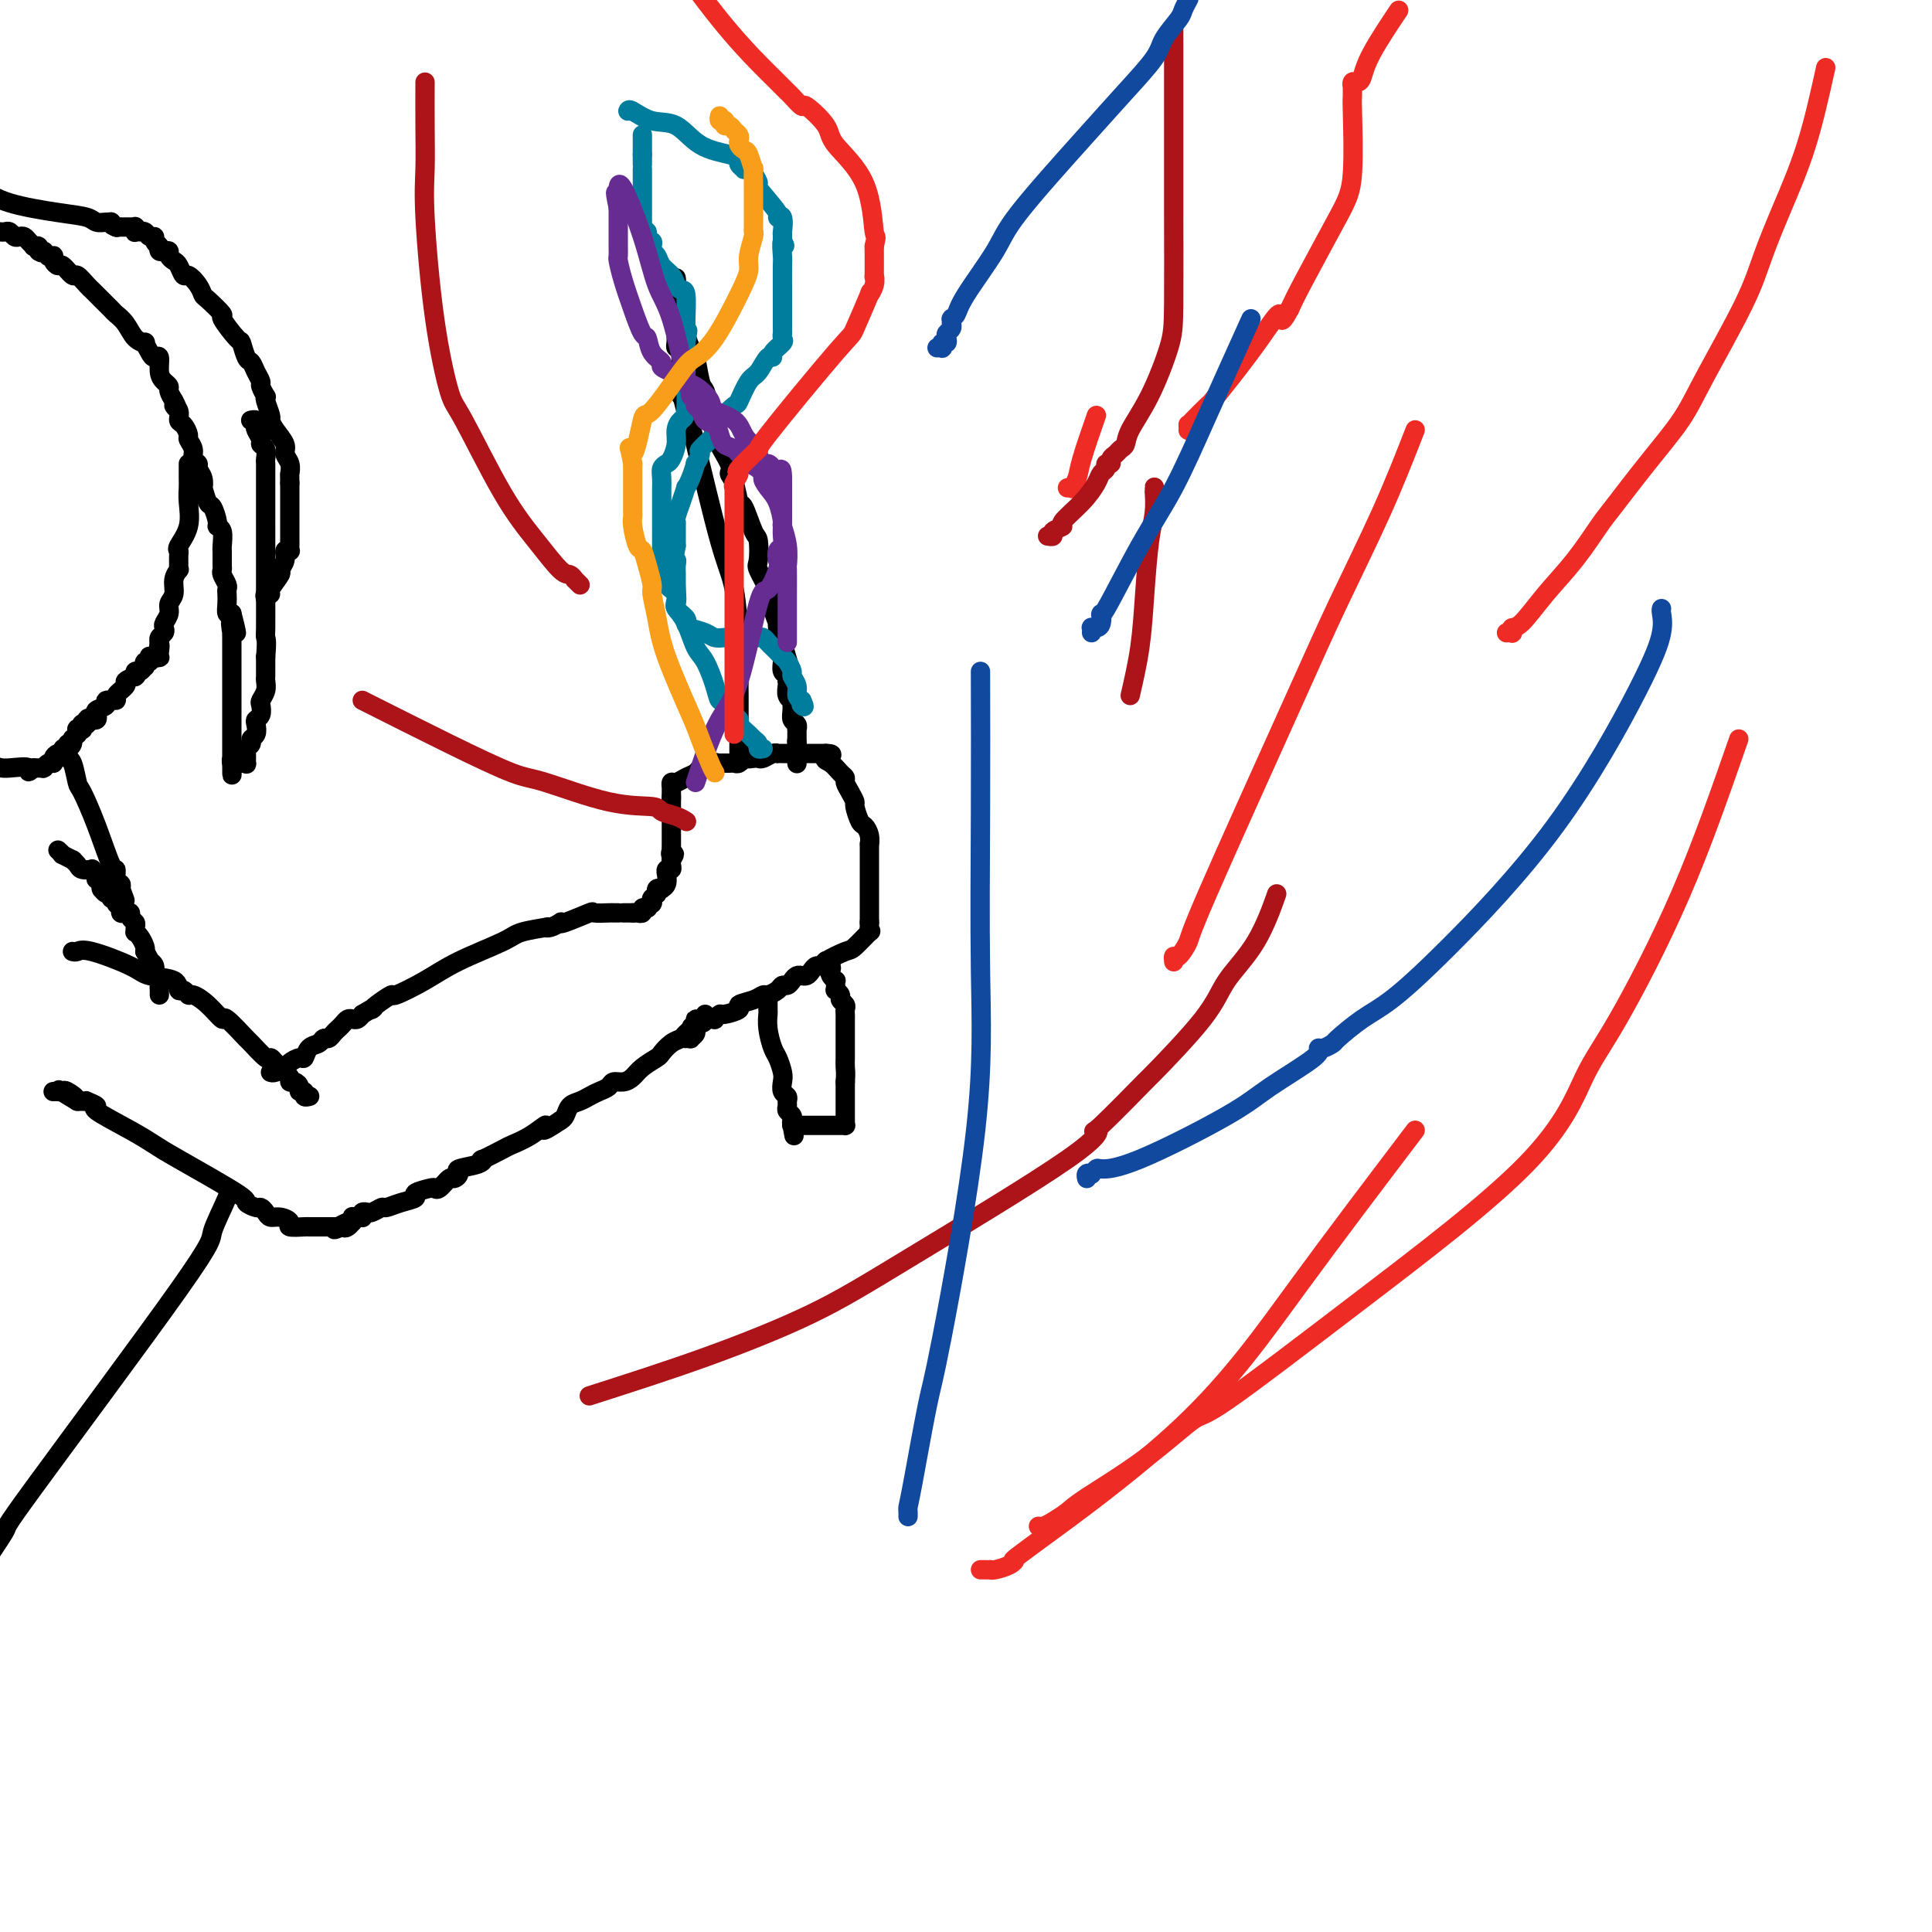 <svg viewBox='0 0 400 400' version='1.1' xmlns='http://www.w3.org/2000/svg' xmlns:xlink='http://www.w3.org/1999/xlink'><g fill='none' stroke='#000000' stroke-width='4' stroke-linecap='round' stroke-linejoin='round'><path d='M0,48c0.333,0.030 0.667,0.060 1,0c0.333,-0.060 0.666,-0.209 1,0c0.334,0.209 0.668,0.778 1,1c0.332,0.222 0.663,0.098 1,0c0.337,-0.098 0.679,-0.170 1,0c0.321,0.170 0.621,0.582 1,1c0.379,0.418 0.837,0.843 1,1c0.163,0.157 0.030,0.046 0,0c-0.030,-0.046 0.045,-0.026 0,0c-0.045,0.026 -0.208,0.059 0,0c0.208,-0.059 0.787,-0.208 1,0c0.213,0.208 0.061,0.774 0,1c-0.061,0.226 -0.030,0.113 0,0'/><path d='M8,52c1.177,0.618 0.118,0.165 0,0c-0.118,-0.165 0.704,-0.040 1,0c0.296,0.040 0.064,-0.003 0,0c-0.064,0.003 0.039,0.054 0,0c-0.039,-0.054 -0.220,-0.211 0,0c0.220,0.211 0.843,0.791 1,1c0.157,0.209 -0.151,0.046 0,0c0.151,-0.046 0.760,0.024 1,0c0.240,-0.024 0.110,-0.142 0,0c-0.110,0.142 -0.199,0.544 0,1c0.199,0.456 0.687,0.966 1,1c0.313,0.034 0.452,-0.408 1,0c0.548,0.408 1.507,1.665 2,2c0.493,0.335 0.521,-0.253 1,0c0.479,0.253 1.409,1.349 2,2c0.591,0.651 0.844,0.859 1,1c0.156,0.141 0.215,0.216 1,1c0.785,0.784 2.295,2.277 3,3c0.705,0.723 0.605,0.675 1,1c0.395,0.325 1.286,1.022 2,2c0.714,0.978 1.252,2.238 2,3c0.748,0.762 1.707,1.025 2,1c0.293,-0.025 -0.080,-0.337 0,0c0.080,0.337 0.613,1.323 1,2c0.387,0.677 0.630,1.046 1,1c0.370,-0.046 0.869,-0.508 1,0c0.131,0.508 -0.106,1.984 0,3c0.106,1.016 0.554,1.571 1,2c0.446,0.429 0.889,0.731 1,1c0.111,0.269 -0.111,0.505 0,1c0.111,0.495 0.556,1.247 1,2'/><path d='M36,83c1.483,2.671 0.191,1.350 0,1c-0.191,-0.350 0.718,0.273 1,1c0.282,0.727 -0.064,1.560 0,2c0.064,0.440 0.538,0.489 1,1c0.462,0.511 0.912,1.485 1,2c0.088,0.515 -0.188,0.571 0,1c0.188,0.429 0.839,1.231 1,2c0.161,0.769 -0.167,1.507 0,2c0.167,0.493 0.828,0.742 1,1c0.172,0.258 -0.147,0.525 0,1c0.147,0.475 0.760,1.158 1,2c0.240,0.842 0.107,1.844 0,2c-0.107,0.156 -0.187,-0.533 0,0c0.187,0.533 0.642,2.287 1,3c0.358,0.713 0.618,0.383 1,1c0.382,0.617 0.887,2.179 1,3c0.113,0.821 -0.166,0.899 0,1c0.166,0.101 0.777,0.225 1,1c0.223,0.775 0.060,2.200 0,3c-0.060,0.800 -0.016,0.974 0,1c0.016,0.026 0.003,-0.096 0,0c-0.003,0.096 0.003,0.411 0,1c-0.003,0.589 -0.015,1.453 0,2c0.015,0.547 0.056,0.776 0,1c-0.056,0.224 -0.211,0.444 0,1c0.211,0.556 0.788,1.449 1,2c0.212,0.551 0.060,0.761 0,1c-0.060,0.239 -0.026,0.507 0,1c0.026,0.493 0.046,1.210 0,2c-0.046,0.790 -0.156,1.654 0,2c0.156,0.346 0.578,0.173 1,0'/><path d='M48,127c1.856,7.136 0.497,2.975 0,2c-0.497,-0.975 -0.133,1.235 0,2c0.133,0.765 0.036,0.084 0,0c-0.036,-0.084 -0.010,0.429 0,1c0.010,0.571 0.003,1.201 0,2c-0.003,0.799 -0.001,1.768 0,2c0.001,0.232 0.000,-0.274 0,0c-0.000,0.274 -0.000,1.326 0,2c0.000,0.674 0.000,0.968 0,1c-0.000,0.032 -0.000,-0.199 0,0c0.000,0.199 0.000,0.827 0,1c-0.000,0.173 -0.000,-0.108 0,0c0.000,0.108 0.000,0.607 0,1c-0.000,0.393 -0.000,0.682 0,1c0.000,0.318 0.000,0.667 0,1c-0.000,0.333 -0.000,0.652 0,1c0.000,0.348 0.000,0.726 0,1c-0.000,0.274 -0.000,0.445 0,1c0.000,0.555 0.000,1.495 0,2c-0.000,0.505 -0.000,0.574 0,1c0.000,0.426 0.000,1.209 0,2c-0.000,0.791 -0.000,1.589 0,2c0.000,0.411 0.000,0.435 0,1c-0.000,0.565 -0.000,1.672 0,2c0.000,0.328 0.000,-0.122 0,0c-0.000,0.122 0.000,0.817 0,1c0.000,0.183 0.000,-0.147 0,0c0.000,0.147 0.000,0.771 0,1c0.000,0.229 0.000,0.062 0,0c0.000,-0.062 0.000,-0.018 0,0c0.000,0.018 0.000,0.009 0,0'/><path d='M48,158c0.016,4.796 0.056,1.285 0,0c-0.056,-1.285 -0.208,-0.344 0,0c0.208,0.344 0.778,0.092 1,0c0.222,-0.092 0.098,-0.023 0,0c-0.098,0.023 -0.170,-0.001 0,0c0.170,0.001 0.580,0.025 1,0c0.420,-0.025 0.849,-0.101 1,0c0.151,0.101 0.026,0.378 0,0c-0.026,-0.378 0.049,-1.410 0,-2c-0.049,-0.590 -0.223,-0.739 0,-1c0.223,-0.261 0.843,-0.633 1,-1c0.157,-0.367 -0.150,-0.727 0,-1c0.150,-0.273 0.759,-0.458 1,-1c0.241,-0.542 0.116,-1.440 0,-2c-0.116,-0.560 -0.224,-0.783 0,-1c0.224,-0.217 0.778,-0.429 1,-1c0.222,-0.571 0.112,-1.501 0,-2c-0.112,-0.499 -0.226,-0.566 0,-1c0.226,-0.434 0.793,-1.233 1,-2c0.207,-0.767 0.056,-1.501 0,-2c-0.056,-0.499 -0.015,-0.763 0,-1c0.015,-0.237 0.004,-0.449 0,-1c-0.004,-0.551 -0.001,-1.443 0,-2c0.001,-0.557 0.001,-0.778 0,-1'/><path d='M55,136c0.309,-3.355 0.083,-3.741 0,-4c-0.083,-0.259 -0.022,-0.389 0,-2c0.022,-1.611 0.006,-4.702 0,-7c-0.006,-2.298 -0.002,-3.802 0,-5c0.002,-1.198 0.000,-2.088 0,-3c-0.000,-0.912 -0.000,-1.845 0,-3c0.000,-1.155 0.000,-2.533 0,-3c-0.000,-0.467 -0.000,-0.022 0,0c0.000,0.022 0.000,-0.379 0,-1c-0.000,-0.621 -0.000,-1.461 0,-2c0.000,-0.539 -0.000,-0.778 0,-1c0.000,-0.222 0.000,-0.427 0,-1c-0.000,-0.573 -0.000,-1.516 0,-2c0.000,-0.484 0.000,-0.511 0,-1c-0.000,-0.489 -0.000,-1.439 0,-2c0.000,-0.561 0.001,-0.731 0,-1c-0.001,-0.269 -0.004,-0.636 0,-1c0.004,-0.364 0.016,-0.727 0,-1c-0.016,-0.273 -0.061,-0.458 0,-1c0.061,-0.542 0.226,-1.440 0,-2c-0.226,-0.560 -0.844,-0.781 -1,-1c-0.156,-0.219 0.151,-0.437 0,-1c-0.151,-0.563 -0.758,-1.471 -1,-2c-0.242,-0.529 -0.117,-0.678 0,-1c0.117,-0.322 0.228,-0.818 0,-1c-0.228,-0.182 -0.793,-0.049 -1,0c-0.207,0.049 -0.055,0.013 0,0c0.055,-0.013 0.015,-0.004 0,0c-0.015,0.004 -0.004,0.001 0,0c0.004,-0.001 0.002,-0.001 0,0'/><path d='M55,124c-0.130,-0.430 -0.260,-0.860 0,-1c0.260,-0.140 0.911,0.009 1,0c0.089,-0.009 -0.384,-0.178 0,-1c0.384,-0.822 1.623,-2.297 2,-3c0.377,-0.703 -0.109,-0.632 0,-1c0.109,-0.368 0.814,-1.173 1,-2c0.186,-0.827 -0.146,-1.676 0,-2c0.146,-0.324 0.771,-0.125 1,0c0.229,0.125 0.061,0.175 0,0c-0.061,-0.175 -0.016,-0.575 0,-1c0.016,-0.425 0.004,-0.873 0,-1c-0.004,-0.127 -0.001,0.069 0,0c0.001,-0.069 0.000,-0.401 0,-1c-0.000,-0.599 -0.000,-1.463 0,-2c0.000,-0.537 0.000,-0.746 0,-1c-0.000,-0.254 -0.000,-0.554 0,-1c0.000,-0.446 0.000,-1.037 0,-2c-0.000,-0.963 -0.000,-2.298 0,-3c0.000,-0.702 0.000,-0.772 0,-1c-0.000,-0.228 -0.000,-0.614 0,-1'/><path d='M60,100c-0.018,-2.369 -0.064,-1.793 0,-2c0.064,-0.207 0.237,-1.197 0,-2c-0.237,-0.803 -0.886,-1.417 -1,-2c-0.114,-0.583 0.305,-1.133 0,-2c-0.305,-0.867 -1.336,-2.051 -2,-3c-0.664,-0.949 -0.961,-1.664 -1,-2c-0.039,-0.336 0.182,-0.293 0,-1c-0.182,-0.707 -0.766,-2.164 -1,-3c-0.234,-0.836 -0.118,-1.053 0,-1c0.118,0.053 0.239,0.375 0,0c-0.239,-0.375 -0.837,-1.446 -1,-2c-0.163,-0.554 0.110,-0.591 0,-1c-0.110,-0.409 -0.605,-1.192 -1,-2c-0.395,-0.808 -0.692,-1.643 -1,-2c-0.308,-0.357 -0.626,-0.236 -1,-1c-0.374,-0.764 -0.804,-2.411 -1,-3c-0.196,-0.589 -0.157,-0.118 -1,-1c-0.843,-0.882 -2.568,-3.117 -3,-4c-0.432,-0.883 0.427,-0.413 0,-1c-0.427,-0.587 -2.142,-2.233 -3,-3c-0.858,-0.767 -0.860,-0.657 -1,-1c-0.140,-0.343 -0.418,-1.139 -1,-2c-0.582,-0.861 -1.466,-1.789 -2,-2c-0.534,-0.211 -0.717,0.294 -1,0c-0.283,-0.294 -0.667,-1.385 -1,-2c-0.333,-0.615 -0.615,-0.752 -1,-1c-0.385,-0.248 -0.874,-0.605 -1,-1c-0.126,-0.395 0.111,-0.828 0,-1c-0.111,-0.172 -0.568,-0.085 -1,0c-0.432,0.085 -0.838,0.167 -1,0c-0.162,-0.167 -0.081,-0.584 0,-1'/><path d='M33,51c-2.566,-3.051 -0.480,-0.678 0,0c0.480,0.678 -0.646,-0.340 -1,-1c-0.354,-0.660 0.062,-0.961 0,-1c-0.062,-0.039 -0.604,0.186 -1,0c-0.396,-0.186 -0.646,-0.782 -1,-1c-0.354,-0.218 -0.813,-0.057 -1,0c-0.187,0.057 -0.103,0.012 0,0c0.103,-0.012 0.224,0.011 0,0c-0.224,-0.011 -0.792,-0.055 -1,0c-0.208,0.055 -0.056,0.211 0,0c0.056,-0.211 0.015,-0.789 0,-1c-0.015,-0.211 -0.003,-0.057 0,0c0.003,0.057 -0.003,0.015 0,0c0.003,-0.015 0.015,-0.004 0,0c-0.015,0.004 -0.057,0.001 0,0c0.057,-0.001 0.212,-0.000 0,0c-0.212,0.000 -0.793,0.000 -1,0c-0.207,-0.000 -0.041,-0.000 0,0c0.041,0.000 -0.042,0.000 0,0c0.042,-0.000 0.208,-0.000 0,0c-0.208,0.000 -0.792,0.000 -1,0c-0.208,-0.000 -0.042,-0.000 0,0c0.042,0.000 -0.041,0.000 0,0c0.041,-0.000 0.207,-0.000 0,0c-0.207,0.000 -0.788,0.000 -1,0c-0.212,-0.000 -0.056,-0.000 0,0c0.056,0.000 0.012,0.000 0,0c-0.012,-0.000 0.007,-0.000 0,0c-0.007,0.000 -0.040,0.000 0,0c0.040,-0.000 0.154,-0.000 0,0c-0.154,0.000 -0.577,0.000 -1,0'/><path d='M24,47c-1.392,-0.619 -0.373,-0.166 0,0c0.373,0.166 0.100,0.044 0,0c-0.100,-0.044 -0.027,-0.012 0,0c0.027,0.012 0.007,0.003 0,0c-0.007,-0.003 -0.002,-0.001 0,0c0.002,0.001 0.001,0.000 0,0'/><path d='M24,47c0.000,0.000 -1.000,-1.000 -1,-1'/><path d='M23,46c-0.122,-0.151 0.073,-0.029 0,0c-0.073,0.029 -0.412,-0.036 -1,0c-0.588,0.036 -1.423,0.173 -2,0c-0.577,-0.173 -0.897,-0.655 -2,-1c-1.103,-0.345 -2.989,-0.555 -6,-1c-3.011,-0.445 -7.146,-1.127 -10,-2c-2.854,-0.873 -4.427,-1.936 -6,-3'/><path d='M39,96c-0.004,1.100 -0.009,2.200 0,3c0.009,0.800 0.031,1.300 0,2c-0.031,0.700 -0.113,1.601 0,3c0.113,1.399 0.423,3.295 0,5c-0.423,1.705 -1.578,3.217 -2,4c-0.422,0.783 -0.112,0.835 0,1c0.112,0.165 0.026,0.441 0,1c-0.026,0.559 0.008,1.399 0,2c-0.008,0.601 -0.059,0.962 0,1c0.059,0.038 0.227,-0.247 0,0c-0.227,0.247 -0.849,1.025 -1,2c-0.151,0.975 0.170,2.145 0,3c-0.170,0.855 -0.829,1.395 -1,2c-0.171,0.605 0.147,1.275 0,2c-0.147,0.725 -0.757,1.504 -1,2c-0.243,0.496 -0.118,0.707 0,1c0.118,0.293 0.227,0.666 0,1c-0.227,0.334 -0.792,0.628 -1,1c-0.208,0.372 -0.059,0.820 0,1c0.059,0.180 0.030,0.090 0,0'/><path d='M33,133c-0.928,5.885 -0.248,2.099 0,1c0.248,-1.099 0.063,0.490 0,1c-0.063,0.510 -0.003,-0.060 0,0c0.003,0.060 -0.052,0.748 0,1c0.052,0.252 0.211,0.067 0,0c-0.211,-0.067 -0.792,-0.018 -1,0c-0.208,0.018 -0.042,0.004 0,0c0.042,-0.004 -0.040,0.003 0,0c0.040,-0.003 0.203,-0.016 0,0c-0.203,0.016 -0.773,0.061 -1,0c-0.227,-0.061 -0.113,-0.228 0,0c0.113,0.228 0.224,0.850 0,1c-0.224,0.150 -0.782,-0.171 -1,0c-0.218,0.171 -0.097,0.834 0,1c0.097,0.166 0.169,-0.166 0,0c-0.169,0.166 -0.579,0.828 -1,1c-0.421,0.172 -0.853,-0.147 -1,0c-0.147,0.147 -0.009,0.759 0,1c0.009,0.241 -0.111,0.109 0,0c0.111,-0.109 0.452,-0.197 0,0c-0.452,0.197 -1.699,0.679 -2,1c-0.301,0.321 0.342,0.481 0,1c-0.342,0.519 -1.668,1.396 -2,2c-0.332,0.604 0.331,0.935 0,1c-0.331,0.065 -1.657,-0.137 -2,0c-0.343,0.137 0.297,0.611 0,1c-0.297,0.389 -1.530,0.693 -2,1c-0.470,0.307 -0.178,0.618 0,1c0.178,0.382 0.240,0.833 0,1c-0.240,0.167 -0.783,0.048 -1,0c-0.217,-0.048 -0.109,-0.024 0,0'/><path d='M19,149c-2.393,2.471 -1.377,0.648 -1,0c0.377,-0.648 0.115,-0.122 0,0c-0.115,0.122 -0.084,-0.160 0,0c0.084,0.160 0.220,0.761 0,1c-0.220,0.239 -0.795,0.117 -1,0c-0.205,-0.117 -0.041,-0.229 0,0c0.041,0.229 -0.042,0.797 0,1c0.042,0.203 0.208,0.039 0,0c-0.208,-0.039 -0.792,0.046 -1,0c-0.208,-0.046 -0.042,-0.222 0,0c0.042,0.222 -0.042,0.843 0,1c0.042,0.157 0.208,-0.152 0,0c-0.208,0.152 -0.790,0.763 -1,1c-0.210,0.237 -0.046,0.101 0,0c0.046,-0.101 -0.025,-0.167 0,0c0.025,0.167 0.148,0.566 0,1c-0.148,0.434 -0.565,0.904 -1,1c-0.435,0.096 -0.887,-0.181 -1,0c-0.113,0.181 0.113,0.819 0,1c-0.113,0.181 -0.566,-0.095 -1,0c-0.434,0.095 -0.848,0.561 -1,1c-0.152,0.439 -0.040,0.850 0,1c0.040,0.150 0.008,0.039 0,0c-0.008,-0.039 0.008,-0.007 0,0c-0.008,0.007 -0.041,-0.012 0,0c0.041,0.012 0.156,0.056 0,0c-0.156,-0.056 -0.583,-0.211 -1,0c-0.417,0.211 -0.823,0.789 -1,1c-0.177,0.211 -0.125,0.057 0,0c0.125,-0.057 0.321,-0.016 0,0c-0.321,0.016 -1.161,0.008 -2,0'/><path d='M7,159c-1.888,1.547 -0.609,0.415 -1,0c-0.391,-0.415 -2.451,-0.112 -4,0c-1.549,0.112 -2.585,0.032 -4,-1c-1.415,-1.032 -3.207,-3.016 -5,-5'/><path d='M14,154c-0.006,0.340 -0.012,0.680 0,1c0.012,0.320 0.043,0.620 0,1c-0.043,0.380 -0.161,0.838 0,1c0.161,0.162 0.600,0.027 1,1c0.400,0.973 0.762,3.055 1,4c0.238,0.945 0.351,0.755 1,2c0.649,1.245 1.834,3.925 3,7c1.166,3.075 2.311,6.545 3,8c0.689,1.455 0.920,0.897 1,1c0.080,0.103 0.007,0.869 0,1c-0.007,0.131 0.051,-0.371 0,0c-0.051,0.371 -0.210,1.616 0,2c0.210,0.384 0.788,-0.093 1,0c0.212,0.093 0.057,0.757 0,1c-0.057,0.243 -0.015,0.065 0,0c0.015,-0.065 0.004,-0.019 0,0c-0.004,0.019 -0.002,0.009 0,0'/><path d='M25,184c1.711,4.667 0.489,1.333 0,0c-0.489,-1.333 -0.244,-0.667 0,0'/><path d='M12,176c0.485,0.455 0.971,0.909 1,1c0.029,0.091 -0.397,-0.182 0,0c0.397,0.182 1.617,0.820 2,1c0.383,0.180 -0.070,-0.096 0,0c0.070,0.096 0.664,0.564 1,1c0.336,0.436 0.416,0.838 1,1c0.584,0.162 1.673,0.082 2,0c0.327,-0.082 -0.108,-0.166 0,0c0.108,0.166 0.760,0.580 1,1c0.240,0.420 0.068,0.844 0,1c-0.068,0.156 -0.032,0.045 0,0c0.032,-0.045 0.060,-0.022 0,0c-0.060,0.022 -0.208,0.044 0,0c0.208,-0.044 0.774,-0.156 1,0c0.226,0.156 0.113,0.578 0,1'/><path d='M21,183c1.392,1.079 0.373,0.275 0,0c-0.373,-0.275 -0.100,-0.021 0,0c0.100,0.021 0.027,-0.191 0,0c-0.027,0.191 -0.007,0.783 0,1c0.007,0.217 0.002,0.058 0,0c-0.002,-0.058 -0.000,-0.015 0,0c0.000,0.015 -0.001,0.003 0,0c0.001,-0.003 0.003,0.003 0,0c-0.003,-0.003 -0.011,-0.016 0,0c0.011,0.016 0.040,0.061 0,0c-0.040,-0.061 -0.150,-0.227 0,0c0.150,0.227 0.561,0.849 1,1c0.439,0.151 0.906,-0.167 1,0c0.094,0.167 -0.186,0.819 0,1c0.186,0.181 0.837,-0.109 1,0c0.163,0.109 -0.163,0.617 0,1c0.163,0.383 0.813,0.642 1,1c0.187,0.358 -0.090,0.817 0,1c0.090,0.183 0.546,0.090 1,0c0.454,-0.090 0.907,-0.178 1,0c0.093,0.178 -0.172,0.622 0,1c0.172,0.378 0.781,0.692 1,1c0.219,0.308 0.048,0.611 0,1c-0.048,0.389 0.026,0.864 0,1c-0.026,0.136 -0.151,-0.067 0,0c0.151,0.067 0.579,0.403 1,1c0.421,0.597 0.835,1.456 1,2c0.165,0.544 0.083,0.772 0,1'/><path d='M30,197c1.554,2.587 0.938,2.055 1,2c0.062,-0.055 0.801,0.368 1,1c0.199,0.632 -0.143,1.475 0,2c0.143,0.525 0.770,0.733 1,1c0.230,0.267 0.062,0.594 0,1c-0.062,0.406 -0.016,0.892 0,1c0.016,0.108 0.004,-0.163 0,0c-0.004,0.163 -0.001,0.761 0,1c0.001,0.239 0.001,0.120 0,0'/><path d='M15,197c0.304,0.076 0.607,0.151 1,0c0.393,-0.151 0.875,-0.530 3,0c2.125,0.530 5.893,1.969 8,3c2.107,1.031 2.554,1.653 4,2c1.446,0.347 3.892,0.417 5,1c1.108,0.583 0.880,1.677 1,2c0.120,0.323 0.590,-0.125 1,0c0.410,0.125 0.761,0.825 1,1c0.239,0.175 0.366,-0.173 1,0c0.634,0.173 1.775,0.866 3,2c1.225,1.134 2.535,2.708 3,3c0.465,0.292 0.085,-0.697 1,0c0.915,0.697 3.124,3.079 4,4c0.876,0.921 0.420,0.381 1,1c0.580,0.619 2.194,2.397 3,3c0.806,0.603 0.802,0.029 1,0c0.198,-0.029 0.599,0.485 1,1'/><path d='M57,220c3.410,2.870 1.435,1.543 1,1c-0.435,-0.543 0.671,-0.304 1,0c0.329,0.304 -0.118,0.673 0,1c0.118,0.327 0.801,0.614 1,1c0.199,0.386 -0.086,0.873 0,1c0.086,0.127 0.544,-0.106 1,0c0.456,0.106 0.911,0.550 1,1c0.089,0.450 -0.186,0.905 0,1c0.186,0.095 0.833,-0.170 1,0c0.167,0.170 -0.147,0.777 0,1c0.147,0.223 0.756,0.064 1,0c0.244,-0.064 0.122,-0.032 0,0'/><path d='M56,222c0.212,0.092 0.424,0.184 1,0c0.576,-0.184 1.515,-0.645 2,-1c0.485,-0.355 0.515,-0.606 1,-1c0.485,-0.394 1.425,-0.933 2,-1c0.575,-0.067 0.784,0.337 1,0c0.216,-0.337 0.439,-1.414 1,-2c0.561,-0.586 1.460,-0.682 2,-1c0.540,-0.318 0.722,-0.859 1,-1c0.278,-0.141 0.652,0.116 1,0c0.348,-0.116 0.671,-0.606 1,-1c0.329,-0.394 0.666,-0.693 1,-1c0.334,-0.307 0.667,-0.621 1,-1c0.333,-0.379 0.667,-0.823 1,-1c0.333,-0.177 0.667,-0.086 1,0c0.333,0.086 0.667,0.167 1,0c0.333,-0.167 0.667,-0.584 1,-1'/><path d='M75,210c3.382,-2.057 2.335,-1.200 2,-1c-0.335,0.200 0.040,-0.255 1,-1c0.960,-0.745 2.505,-1.778 3,-2c0.495,-0.222 -0.061,0.369 1,0c1.061,-0.369 3.739,-1.696 6,-3c2.261,-1.304 4.104,-2.584 7,-4c2.896,-1.416 6.844,-2.967 9,-4c2.156,-1.033 2.518,-1.548 4,-2c1.482,-0.452 4.082,-0.840 5,-1c0.918,-0.160 0.154,-0.094 0,0c-0.154,0.094 0.303,0.214 1,0c0.697,-0.214 1.634,-0.761 2,-1c0.366,-0.239 0.161,-0.169 0,0c-0.161,0.169 -0.279,0.438 1,0c1.279,-0.438 3.954,-1.581 5,-2c1.046,-0.419 0.463,-0.112 1,0c0.537,0.112 2.196,0.030 3,0c0.804,-0.030 0.755,-0.008 1,0c0.245,0.008 0.784,0.002 1,0c0.216,-0.002 0.108,-0.001 0,0'/><path d='M146,210c-0.294,0.439 -0.589,0.877 -1,1c-0.411,0.123 -0.939,-0.070 -1,0c-0.061,0.070 0.344,0.404 0,1c-0.344,0.596 -1.438,1.454 -2,2c-0.562,0.546 -0.591,0.779 -1,1c-0.409,0.221 -1.198,0.430 -2,1c-0.802,0.570 -1.618,1.502 -2,2c-0.382,0.498 -0.330,0.564 -1,1c-0.670,0.436 -2.063,1.244 -3,2c-0.937,0.756 -1.420,1.459 -2,2c-0.580,0.541 -1.258,0.918 -2,1c-0.742,0.082 -1.550,-0.133 -2,0c-0.450,0.133 -0.544,0.612 -1,1c-0.456,0.388 -1.274,0.685 -2,1c-0.726,0.315 -1.360,0.648 -2,1c-0.640,0.352 -1.285,0.723 -2,1c-0.715,0.277 -1.500,0.459 -2,1c-0.500,0.541 -0.714,1.440 -1,2c-0.286,0.560 -0.643,0.780 -1,1'/><path d='M116,232c-5.199,3.539 -3.198,1.387 -3,1c0.198,-0.387 -1.407,0.992 -3,2c-1.593,1.008 -3.173,1.646 -4,2c-0.827,0.354 -0.902,0.424 -2,1c-1.098,0.576 -3.218,1.660 -4,2c-0.782,0.340 -0.227,-0.062 0,0c0.227,0.062 0.125,0.589 -1,1c-1.125,0.411 -3.275,0.706 -4,1c-0.725,0.294 -0.026,0.587 0,1c0.026,0.413 -0.620,0.947 -1,1c-0.380,0.053 -0.492,-0.375 -1,0c-0.508,0.375 -1.412,1.554 -2,2c-0.588,0.446 -0.860,0.161 -1,0c-0.140,-0.161 -0.150,-0.197 -1,0c-0.850,0.197 -2.541,0.626 -3,1c-0.459,0.374 0.316,0.692 0,1c-0.316,0.308 -1.721,0.604 -3,1c-1.279,0.396 -2.433,0.891 -3,1c-0.567,0.109 -0.548,-0.168 -1,0c-0.452,0.168 -1.375,0.781 -2,1c-0.625,0.219 -0.951,0.045 -1,0c-0.049,-0.045 0.180,0.041 0,0c-0.180,-0.041 -0.770,-0.207 -1,0c-0.230,0.207 -0.100,0.786 0,1c0.100,0.214 0.170,0.061 0,0c-0.170,-0.061 -0.582,-0.030 -1,0c-0.418,0.030 -0.844,0.060 -1,0c-0.156,-0.060 -0.042,-0.208 0,0c0.042,0.208 0.012,0.774 0,1c-0.012,0.226 -0.006,0.113 0,0'/><path d='M73,253c-6.894,3.188 -2.630,0.658 -1,0c1.630,-0.658 0.625,0.556 0,1c-0.625,0.444 -0.871,0.119 -1,0c-0.129,-0.119 -0.142,-0.032 0,0c0.142,0.032 0.439,0.009 0,0c-0.439,-0.009 -1.613,-0.002 -2,0c-0.387,0.002 0.015,0.000 0,0c-0.015,-0.000 -0.447,0.001 -1,0c-0.553,-0.001 -1.229,-0.003 -2,0c-0.771,0.003 -1.638,0.011 -2,0c-0.362,-0.011 -0.219,-0.041 -1,0c-0.781,0.041 -2.485,0.152 -3,0c-0.515,-0.152 0.160,-0.567 0,-1c-0.160,-0.433 -1.155,-0.886 -2,-1c-0.845,-0.114 -1.541,0.110 -2,0c-0.459,-0.110 -0.680,-0.552 -1,-1c-0.320,-0.448 -0.740,-0.900 -1,-1c-0.260,-0.100 -0.361,0.154 -1,0c-0.639,-0.154 -1.815,-0.714 -2,-1c-0.185,-0.286 0.621,-0.297 -2,-2c-2.621,-1.703 -8.668,-5.096 -12,-7c-3.332,-1.904 -3.948,-2.318 -5,-3c-1.052,-0.682 -2.540,-1.633 -5,-3c-2.460,-1.367 -5.892,-3.151 -7,-4c-1.108,-0.849 0.109,-0.763 0,-1c-0.109,-0.237 -1.545,-0.795 -2,-1c-0.455,-0.205 0.072,-0.055 0,0c-0.072,0.055 -0.741,0.015 -1,0c-0.259,-0.015 -0.108,-0.004 0,0c0.108,0.004 0.174,0.001 0,0c-0.174,-0.001 -0.587,-0.001 -1,0'/><path d='M16,228c-6.986,-4.188 -2.450,-1.658 -1,-1c1.450,0.658 -0.186,-0.556 -1,-1c-0.814,-0.444 -0.807,-0.119 -1,0c-0.193,0.119 -0.588,0.032 -1,0c-0.412,-0.032 -0.842,-0.009 -1,0c-0.158,0.009 -0.045,0.002 0,0c0.045,-0.002 0.023,-0.001 0,0'/><path d='M47,246c0.362,0.098 0.723,0.196 0,2c-0.723,1.804 -2.531,5.315 -3,7c-0.469,1.685 0.400,1.544 -7,12c-7.400,10.456 -23.069,31.507 -30,41c-6.931,9.493 -5.123,7.426 -6,9c-0.877,1.574 -4.438,6.787 -8,12'/><path d='M129,189c0.453,0.000 0.906,0.000 1,0c0.094,0.000 -0.171,0.000 0,0c0.171,0.000 0.778,0.000 1,0c0.222,0.000 0.060,0.000 0,0c-0.060,0.000 -0.016,0.000 0,0c0.016,0.000 0.005,0.000 0,0c-0.005,0.000 -0.002,0.000 0,0'/><path d='M131,189c0.250,0.000 -0.125,0.001 0,0c0.125,-0.001 0.751,-0.004 1,0c0.249,0.004 0.123,0.015 0,0c-0.123,-0.015 -0.243,-0.057 0,0c0.243,0.057 0.849,0.212 1,0c0.151,-0.212 -0.152,-0.793 0,-1c0.152,-0.207 0.759,-0.041 1,0c0.241,0.041 0.117,-0.042 0,0c-0.117,0.042 -0.228,0.208 0,0c0.228,-0.208 0.793,-0.792 1,-1c0.207,-0.208 0.055,-0.042 0,0c-0.055,0.042 -0.015,-0.042 0,0c0.015,0.042 0.003,0.208 0,0c-0.003,-0.208 0.003,-0.792 0,-1c-0.003,-0.208 -0.015,-0.042 0,0c0.015,0.042 0.057,-0.040 0,0c-0.057,0.040 -0.212,0.203 0,0c0.212,-0.203 0.793,-0.773 1,-1c0.207,-0.227 0.040,-0.113 0,0c-0.040,0.113 0.046,0.225 0,0c-0.046,-0.225 -0.223,-0.786 0,-1c0.223,-0.214 0.845,-0.081 1,0c0.155,0.081 -0.155,0.109 0,0c0.155,-0.109 0.777,-0.354 1,-1c0.223,-0.646 0.046,-1.693 0,-2c-0.046,-0.307 0.040,0.124 0,0c-0.040,-0.124 -0.207,-0.804 0,-1c0.207,-0.196 0.787,0.092 1,0c0.213,-0.092 0.057,-0.563 0,-1c-0.057,-0.437 -0.016,-0.839 0,-1c0.016,-0.161 0.008,-0.080 0,0'/><path d='M139,178c1.238,-1.863 0.332,-1.021 0,-1c-0.332,0.021 -0.089,-0.778 0,-1c0.089,-0.222 0.024,0.134 0,0c-0.024,-0.134 -0.006,-0.756 0,-1c0.006,-0.244 0.002,-0.108 0,0c-0.002,0.108 -0.000,0.188 0,0c0.000,-0.188 0.000,-0.642 0,-1c-0.000,-0.358 -0.000,-0.618 0,-1c0.000,-0.382 0.000,-0.887 0,-1c-0.000,-0.113 -0.000,0.166 0,0c0.000,-0.166 0.000,-0.776 0,-1c-0.000,-0.224 -0.000,-0.060 0,0c0.000,0.060 0.000,0.017 0,0c-0.000,-0.017 -0.000,-0.009 0,0c0.000,0.009 0.000,0.017 0,0c-0.000,-0.017 -0.000,-0.060 0,0c0.000,0.060 0.000,0.222 0,0c-0.000,-0.222 -0.000,-0.829 0,-1c0.000,-0.171 0.000,0.094 0,0c-0.000,-0.094 -0.000,-0.547 0,-1c0.000,-0.453 0.000,-0.905 0,-1c-0.000,-0.095 -0.000,0.167 0,0c0.000,-0.167 0.000,-0.763 0,-1c-0.000,-0.237 -0.000,-0.116 0,0c0.000,0.116 0.000,0.228 0,0c0.000,-0.228 0.000,-0.796 0,-1c0.000,-0.204 0.000,-0.044 0,0c0.000,0.044 0.000,-0.027 0,0c0.000,0.027 0.000,0.150 0,0c0.000,-0.150 0.000,-0.575 0,-1'/><path d='M139,165c0.000,-2.007 0.000,-0.524 0,0c-0.000,0.524 -0.000,0.087 0,0c0.000,-0.087 0.000,0.174 0,0c-0.000,-0.174 -0.000,-0.782 0,-1c0.000,-0.218 0.000,-0.044 0,0c-0.000,0.044 -0.000,-0.041 0,0c0.000,0.041 0.000,0.208 0,0c-0.000,-0.208 -0.001,-0.792 0,-1c0.001,-0.208 0.002,-0.041 0,0c-0.002,0.041 -0.009,-0.045 0,0c0.009,0.045 0.033,0.220 0,0c-0.033,-0.220 -0.125,-0.833 0,-1c0.125,-0.167 0.466,0.114 1,0c0.534,-0.114 1.261,-0.623 2,-1c0.739,-0.377 1.491,-0.623 2,-1c0.509,-0.377 0.776,-0.886 1,-1c0.224,-0.114 0.404,0.166 1,0c0.596,-0.166 1.609,-0.776 2,-1c0.391,-0.224 0.160,-0.060 0,0c-0.160,0.060 -0.250,0.016 0,0c0.250,-0.016 0.841,-0.005 1,0c0.159,0.005 -0.112,0.002 0,0c0.112,-0.002 0.608,-0.004 1,0c0.392,0.004 0.679,0.015 1,0c0.321,-0.015 0.675,-0.057 1,0c0.325,0.057 0.622,0.211 1,0c0.378,-0.211 0.836,-0.789 1,-1c0.164,-0.211 0.034,-0.057 0,0c-0.034,0.057 0.029,0.015 0,0c-0.029,-0.015 -0.151,-0.004 0,0c0.151,0.004 0.576,0.002 1,0'/><path d='M155,157c2.428,-0.775 0.499,-0.211 0,0c-0.499,0.211 0.430,0.071 1,0c0.570,-0.071 0.779,-0.072 1,0c0.221,0.072 0.455,0.215 1,0c0.545,-0.215 1.400,-0.790 2,-1c0.600,-0.210 0.945,-0.056 1,0c0.055,0.056 -0.181,0.015 0,0c0.181,-0.015 0.780,-0.004 1,0c0.220,0.004 0.063,0.001 0,0c-0.063,-0.001 -0.031,-0.000 0,0c0.031,0.000 0.060,0.000 0,0c-0.060,-0.000 -0.208,-0.000 0,0c0.208,0.000 0.774,0.000 1,0c0.226,-0.000 0.112,-0.000 0,0c-0.112,0.000 -0.222,0.000 0,0c0.222,-0.000 0.777,-0.000 1,0c0.223,0.000 0.112,0.000 0,0c-0.112,-0.000 -0.227,-0.000 0,0c0.227,0.000 0.797,0.000 1,0c0.203,-0.000 0.040,-0.000 0,0c-0.040,0.000 0.042,0.000 0,0c-0.042,-0.000 -0.208,-0.000 0,0c0.208,0.000 0.789,0.000 1,0c0.211,-0.000 0.050,-0.000 0,0c-0.050,0.000 0.009,0.000 0,0c-0.009,-0.000 -0.088,-0.000 0,0c0.088,0.000 0.343,0.000 1,0c0.657,-0.000 1.715,0.000 2,0c0.285,0.000 -0.204,0.000 0,0c0.204,0.000 1.102,0.000 2,0'/><path d='M171,156c2.442,0.040 0.549,0.640 0,1c-0.549,0.360 0.248,0.480 1,1c0.752,0.520 1.459,1.439 2,2c0.541,0.561 0.915,0.764 1,1c0.085,0.236 -0.118,0.505 0,1c0.118,0.495 0.556,1.217 1,2c0.444,0.783 0.893,1.627 1,2c0.107,0.373 -0.129,0.277 0,1c0.129,0.723 0.623,2.267 1,3c0.377,0.733 0.637,0.656 1,1c0.363,0.344 0.829,1.110 1,2c0.171,0.890 0.046,1.906 0,2c-0.046,0.094 -0.012,-0.732 0,0c0.012,0.732 0.003,3.023 0,4c-0.003,0.977 -0.001,0.639 0,1c0.001,0.361 0.000,1.420 0,2c-0.000,0.580 -0.000,0.679 0,1c0.000,0.321 0.000,0.863 0,1c-0.000,0.137 -0.000,-0.131 0,0c0.000,0.131 0.000,0.662 0,1c-0.000,0.338 -0.000,0.483 0,1c0.000,0.517 0.000,1.405 0,2c-0.000,0.595 -0.000,0.895 0,1c0.000,0.105 0.000,0.014 0,0c-0.000,-0.014 -0.000,0.048 0,0c0.000,-0.048 0.000,-0.206 0,0c-0.000,0.206 -0.000,0.777 0,1c0.000,0.223 0.000,0.099 0,0c-0.000,-0.099 -0.000,-0.171 0,0c0.000,0.171 0.000,0.586 0,1'/><path d='M180,191c0.001,2.719 0.003,0.515 0,0c-0.003,-0.515 -0.011,0.657 0,1c0.011,0.343 0.042,-0.145 0,0c-0.042,0.145 -0.155,0.921 0,1c0.155,0.079 0.578,-0.539 0,0c-0.578,0.539 -2.158,2.235 -3,3c-0.842,0.765 -0.947,0.600 -2,1c-1.053,0.400 -3.056,1.365 -4,2c-0.944,0.635 -0.831,0.941 -1,1c-0.169,0.059 -0.620,-0.128 -1,0c-0.380,0.128 -0.690,0.570 -1,1c-0.310,0.430 -0.622,0.846 -1,1c-0.378,0.154 -0.822,0.044 -1,0c-0.178,-0.044 -0.089,-0.022 0,0c0.089,0.022 0.178,0.044 0,0c-0.178,-0.044 -0.624,-0.153 -1,0c-0.376,0.153 -0.682,0.567 -1,1c-0.318,0.433 -0.648,0.886 -1,1c-0.352,0.114 -0.726,-0.110 -1,0c-0.274,0.110 -0.450,0.554 -1,1c-0.550,0.446 -1.475,0.893 -2,1c-0.525,0.107 -0.649,-0.125 -1,0c-0.351,0.125 -0.930,0.607 -2,1c-1.070,0.393 -2.630,0.698 -3,1c-0.370,0.302 0.452,0.603 0,1c-0.452,0.397 -2.177,0.891 -3,1c-0.823,0.109 -0.746,-0.167 -1,0c-0.254,0.167 -0.841,0.777 -1,1c-0.159,0.223 0.111,0.060 0,0c-0.111,-0.060 -0.603,-0.017 -1,0c-0.397,0.017 -0.698,0.009 -1,0'/><path d='M146,211c-5.040,2.560 -2.139,1.460 -1,1c1.139,-0.460 0.516,-0.281 0,0c-0.516,0.281 -0.927,0.664 -1,1c-0.073,0.336 0.191,0.626 0,1c-0.191,0.374 -0.836,0.832 -1,1c-0.164,0.168 0.152,0.045 0,0c-0.152,-0.045 -0.772,-0.012 -1,0c-0.228,0.012 -0.065,0.003 0,0c0.065,-0.003 0.033,-0.002 0,0'/><path d='M159,206c0.002,0.210 0.003,0.420 0,1c-0.003,0.580 -0.012,1.530 0,2c0.012,0.470 0.045,0.461 0,1c-0.045,0.539 -0.170,1.624 0,3c0.170,1.376 0.633,3.041 1,4c0.367,0.959 0.638,1.213 1,2c0.362,0.787 0.815,2.109 1,3c0.185,0.891 0.102,1.352 0,2c-0.102,0.648 -0.225,1.483 0,2c0.225,0.517 0.796,0.716 1,1c0.204,0.284 0.041,0.654 0,1c-0.041,0.346 0.042,0.667 0,1c-0.042,0.333 -0.207,0.677 0,1c0.207,0.323 0.788,0.625 1,1c0.212,0.375 0.057,0.822 0,1c-0.057,0.178 -0.015,0.086 0,0c0.015,-0.086 0.004,-0.168 0,0c-0.004,0.168 -0.002,0.584 0,1'/><path d='M164,233c0.774,4.177 0.207,1.119 0,0c-0.207,-1.119 -0.056,-0.300 0,0c0.056,0.300 0.018,0.080 0,0c-0.018,-0.080 -0.016,-0.022 0,0c0.016,0.022 0.047,0.006 0,0c-0.047,-0.006 -0.173,-0.002 0,0c0.173,0.002 0.644,0.000 1,0c0.356,-0.000 0.595,-0.000 1,0c0.405,0.000 0.974,0.000 2,0c1.026,-0.000 2.510,-0.000 3,0c0.490,0.000 -0.012,0.000 0,0c0.012,-0.000 0.538,-0.000 1,0c0.462,0.000 0.860,0.000 1,0c0.140,-0.000 0.023,-0.000 0,0c-0.023,0.000 0.047,-0.000 0,0c-0.047,0.000 -0.210,0.000 0,0c0.210,-0.000 0.792,-0.000 1,0c0.208,0.000 0.042,0.000 0,0c-0.042,-0.000 0.041,-0.000 0,0c-0.041,0.000 -0.207,0.000 0,0c0.207,-0.000 0.788,-0.000 1,0c0.212,0.000 0.057,0.001 0,0c-0.057,-0.001 -0.015,-0.002 0,0c0.015,0.002 0.004,0.008 0,0c-0.004,-0.008 -0.001,-0.029 0,0c0.001,0.029 0.000,0.108 0,0c-0.000,-0.108 -0.000,-0.402 0,-1c0.000,-0.598 0.000,-1.501 0,-2c-0.000,-0.499 -0.000,-0.596 0,-1c0.000,-0.404 0.000,-1.115 0,-2c-0.000,-0.885 -0.000,-1.942 0,-3'/><path d='M175,224c0.155,-1.959 0.041,-2.356 0,-3c-0.041,-0.644 -0.011,-1.534 0,-2c0.011,-0.466 0.003,-0.506 0,-1c-0.003,-0.494 -0.001,-1.442 0,-2c0.001,-0.558 0.000,-0.727 0,-1c-0.000,-0.273 0.000,-0.651 0,-1c-0.000,-0.349 -0.000,-0.671 0,-1c0.000,-0.329 0.001,-0.665 0,-1c-0.001,-0.335 -0.004,-0.667 0,-1c0.004,-0.333 0.016,-0.666 0,-1c-0.016,-0.334 -0.061,-0.668 0,-1c0.061,-0.332 0.226,-0.663 0,-1c-0.226,-0.337 -0.845,-0.682 -1,-1c-0.155,-0.318 0.154,-0.611 0,-1c-0.154,-0.389 -0.772,-0.874 -1,-1c-0.228,-0.126 -0.065,0.107 0,0c0.065,-0.107 0.031,-0.553 0,-1c-0.031,-0.447 -0.060,-0.894 0,-1c0.060,-0.106 0.208,0.129 0,0c-0.208,-0.129 -0.774,-0.622 -1,-1c-0.226,-0.378 -0.113,-0.641 0,-1c0.113,-0.359 0.226,-0.814 0,-1c-0.226,-0.186 -0.793,-0.102 -1,0c-0.207,0.102 -0.056,0.224 0,0c0.056,-0.224 0.015,-0.792 0,-1c-0.015,-0.208 -0.004,-0.056 0,0c0.004,0.056 0.001,0.016 0,0c-0.001,-0.016 -0.001,-0.008 0,0'/><path d='M153,156c0.000,-0.336 0.000,-0.671 0,-1c-0.000,-0.329 -0.000,-0.651 0,-1c0.000,-0.349 0.000,-0.726 0,-1c-0.000,-0.274 -0.000,-0.445 0,-1c0.000,-0.555 0.000,-1.495 0,-2c-0.000,-0.505 -0.000,-0.577 0,-1c0.000,-0.423 0.001,-1.198 0,-2c-0.001,-0.802 -0.002,-1.631 0,-2c0.002,-0.369 0.008,-0.279 0,-1c-0.008,-0.721 -0.030,-2.255 0,-4c0.030,-1.745 0.110,-3.702 0,-7c-0.110,-3.298 -0.411,-7.935 -1,-11c-0.589,-3.065 -1.466,-4.556 -3,-10c-1.534,-5.444 -3.724,-14.841 -5,-20c-1.276,-5.159 -1.638,-6.079 -2,-7'/><path d='M142,85c-1.548,-5.885 -0.419,-2.096 0,-1c0.419,1.096 0.126,-0.500 0,-1c-0.126,-0.500 -0.086,0.097 0,0c0.086,-0.097 0.219,-0.889 0,-1c-0.219,-0.111 -0.791,0.460 -1,0c-0.209,-0.460 -0.056,-1.950 0,-3c0.056,-1.050 0.015,-1.658 0,-2c-0.015,-0.342 -0.004,-0.418 0,-1c0.004,-0.582 0.001,-1.672 0,-2c-0.001,-0.328 0.001,0.104 0,0c-0.001,-0.104 -0.004,-0.745 0,-1c0.004,-0.255 0.015,-0.125 0,0c-0.015,0.125 -0.057,0.244 0,0c0.057,-0.244 0.211,-0.850 0,-1c-0.211,-0.150 -0.789,0.157 -1,0c-0.211,-0.157 -0.057,-0.778 0,-1c0.057,-0.222 0.015,-0.045 0,0c-0.015,0.045 -0.004,-0.040 0,0c0.004,0.040 0.001,0.207 0,0c-0.001,-0.207 -0.000,-0.788 0,-1c0.000,-0.212 0.000,-0.056 0,0c-0.000,0.056 -0.000,0.011 0,0c0.000,-0.011 0.000,0.012 0,0c-0.000,-0.012 -0.000,-0.060 0,0c0.000,0.060 0.000,0.227 0,0c-0.000,-0.227 -0.000,-0.848 0,-1c0.000,-0.152 0.000,0.167 0,0c-0.000,-0.167 -0.000,-0.818 0,-1c0.000,-0.182 0.000,0.105 0,0c-0.000,-0.105 -0.000,-0.601 0,-1c0.000,-0.399 0.000,-0.699 0,-1'/><path d='M140,66c-0.309,-2.896 -0.083,-0.636 0,0c0.083,0.636 0.022,-0.350 0,-1c-0.022,-0.650 -0.006,-0.963 0,-1c0.006,-0.037 0.002,0.200 0,0c-0.002,-0.200 -0.000,-0.839 0,-1c0.000,-0.161 0.000,0.154 0,0c-0.000,-0.154 -0.000,-0.777 0,-1c0.000,-0.223 0.000,-0.046 0,0c-0.000,0.046 -0.000,-0.040 0,0c0.000,0.040 0.000,0.207 0,0c-0.000,-0.207 -0.000,-0.787 0,-1c0.000,-0.213 0.000,-0.057 0,0c-0.000,0.057 -0.000,0.016 0,0c0.000,-0.016 0.000,-0.008 0,0c-0.000,0.008 -0.000,0.016 0,0c0.000,-0.016 0.000,-0.057 0,0c-0.000,0.057 -0.000,0.212 0,0c0.000,-0.212 0.000,-0.793 0,-1c-0.000,-0.207 -0.000,-0.041 0,0c0.000,0.041 0.000,-0.042 0,0c-0.000,0.042 -0.000,0.208 0,0c0.000,-0.208 0.000,-0.792 0,-1c-0.000,-0.208 -0.000,-0.042 0,0c0.000,0.042 0.000,-0.041 0,0c-0.000,0.041 -0.000,0.207 0,0c0.000,-0.207 0.000,-0.788 0,-1c-0.000,-0.212 -0.000,-0.057 0,0c0.000,0.057 0.000,0.015 0,0c-0.000,-0.015 -0.000,-0.004 0,0c0.000,0.004 0.000,0.002 0,0'/><path d='M140,58c-0.009,-1.137 -0.031,0.022 0,1c0.031,0.978 0.116,1.775 0,3c-0.116,1.225 -0.435,2.877 0,4c0.435,1.123 1.622,1.716 2,2c0.378,0.284 -0.053,0.259 0,1c0.053,0.741 0.591,2.247 1,3c0.409,0.753 0.689,0.753 1,2c0.311,1.247 0.655,3.741 1,5c0.345,1.259 0.692,1.283 1,2c0.308,0.717 0.575,2.128 1,3c0.425,0.872 1.006,1.204 1,2c-0.006,0.796 -0.601,2.057 0,4c0.601,1.943 2.398,4.568 3,6c0.602,1.432 0.010,1.669 0,2c-0.010,0.331 0.561,0.754 1,2c0.439,1.246 0.745,3.315 1,4c0.255,0.685 0.459,-0.013 1,1c0.541,1.013 1.421,3.736 2,5c0.579,1.264 0.858,1.069 1,2c0.142,0.931 0.147,2.989 0,4c-0.147,1.011 -0.447,0.975 0,2c0.447,1.025 1.640,3.109 2,4c0.360,0.891 -0.114,0.588 0,1c0.114,0.412 0.815,1.539 1,2c0.185,0.461 -0.146,0.256 0,1c0.146,0.744 0.771,2.437 1,3c0.229,0.563 0.064,-0.004 0,0c-0.064,0.004 -0.028,0.578 0,1c0.028,0.422 0.046,0.690 0,1c-0.046,0.310 -0.156,0.660 0,1c0.156,0.340 0.578,0.670 1,1'/><path d='M162,133c3.403,11.705 0.911,3.469 0,1c-0.911,-2.469 -0.240,0.830 0,2c0.240,1.170 0.050,0.212 0,0c-0.050,-0.212 0.039,0.321 0,1c-0.039,0.679 -0.206,1.505 0,2c0.206,0.495 0.786,0.661 1,1c0.214,0.339 0.061,0.851 0,1c-0.061,0.149 -0.031,-0.067 0,0c0.031,0.067 0.061,0.416 0,1c-0.061,0.584 -0.214,1.403 0,2c0.214,0.597 0.793,0.972 1,1c0.207,0.028 0.041,-0.290 0,0c-0.041,0.290 0.041,1.187 0,2c-0.041,0.813 -0.207,1.542 0,2c0.207,0.458 0.788,0.645 1,1c0.212,0.355 0.057,0.879 0,1c-0.057,0.121 -0.015,-0.160 0,0c0.015,0.160 0.004,0.761 0,1c-0.004,0.239 -0.001,0.117 0,0c0.001,-0.117 0.000,-0.227 0,0c-0.000,0.227 -0.000,0.793 0,1c0.000,0.207 0.000,0.055 0,0c-0.000,-0.055 -0.000,-0.015 0,0c0.000,0.015 0.000,0.003 0,0c-0.000,-0.003 -0.000,0.003 0,0c0.000,-0.003 0.000,-0.015 0,0c-0.000,0.015 -0.000,0.055 0,0c0.000,-0.055 0.000,-0.207 0,0c-0.000,0.207 -0.000,0.773 0,1c0.000,0.227 0.000,0.113 0,0'/><path d='M165,154c0.464,3.265 0.124,0.928 0,0c-0.124,-0.928 -0.033,-0.446 0,0c0.033,0.446 0.009,0.855 0,1c-0.009,0.145 -0.002,0.025 0,0c0.002,-0.025 0.001,0.046 0,0c-0.001,-0.046 -0.000,-0.210 0,0c0.000,0.210 0.000,0.792 0,1c-0.000,0.208 -0.000,0.042 0,0c0.000,-0.042 0.000,0.042 0,0c-0.000,-0.042 -0.000,-0.208 0,0c0.000,0.208 0.000,0.792 0,1c-0.000,0.208 -0.000,0.042 0,0c0.000,-0.042 0.000,0.041 0,0c-0.000,-0.041 -0.000,-0.207 0,0c0.000,0.207 0.000,0.788 0,1c-0.000,0.212 -0.000,0.057 0,0c0.000,-0.057 0.000,-0.016 0,0c-0.000,0.016 -0.000,0.008 0,0'/></g>
<g fill='none' stroke='#007C9C' stroke-width='4' stroke-linecap='round' stroke-linejoin='round'><path d='M158,155c-0.450,0.087 -0.899,0.174 -1,0c-0.101,-0.174 0.147,-0.609 0,-1c-0.147,-0.391 -0.687,-0.737 -1,-1c-0.313,-0.263 -0.398,-0.443 -1,-1c-0.602,-0.557 -1.720,-1.492 -2,-2c-0.280,-0.508 0.276,-0.588 0,-1c-0.276,-0.412 -1.386,-1.157 -2,-2c-0.614,-0.843 -0.731,-1.784 -1,-2c-0.269,-0.216 -0.691,0.294 -1,0c-0.309,-0.294 -0.507,-1.392 -1,-3c-0.493,-1.608 -1.281,-3.725 -2,-5c-0.719,-1.275 -1.369,-1.707 -2,-3c-0.631,-1.293 -1.244,-3.446 -2,-5c-0.756,-1.554 -1.656,-2.510 -2,-3c-0.344,-0.490 -0.134,-0.513 0,-1c0.134,-0.487 0.190,-1.439 0,-2c-0.190,-0.561 -0.626,-0.732 -1,-1c-0.374,-0.268 -0.687,-0.634 -1,-1'/><path d='M138,121c-1.718,-4.122 -0.513,-2.427 0,-2c0.513,0.427 0.334,-0.415 0,-1c-0.334,-0.585 -0.821,-0.914 -1,-1c-0.179,-0.086 -0.048,0.071 0,0c0.048,-0.071 0.013,-0.369 0,-1c-0.013,-0.631 -0.003,-1.594 0,-2c0.003,-0.406 0.001,-0.255 0,0c-0.001,0.255 -0.000,0.615 0,0c0.000,-0.615 0.000,-2.205 0,-3c-0.000,-0.795 -0.000,-0.795 0,-1c0.000,-0.205 0.000,-0.615 0,-1c-0.000,-0.385 -0.000,-0.746 0,-1c0.000,-0.254 0.000,-0.401 0,-1c-0.000,-0.599 -0.000,-1.651 0,-2c0.000,-0.349 0.000,0.006 0,0c-0.000,-0.006 -0.001,-0.372 0,-1c0.001,-0.628 0.003,-1.516 0,-2c-0.003,-0.484 -0.012,-0.562 0,-1c0.012,-0.438 0.046,-1.236 0,-2c-0.046,-0.764 -0.171,-1.492 0,-2c0.171,-0.508 0.637,-0.794 1,-1c0.363,-0.206 0.623,-0.330 1,-1c0.377,-0.670 0.872,-1.886 1,-3c0.128,-1.114 -0.109,-2.124 0,-3c0.109,-0.876 0.565,-1.616 1,-2c0.435,-0.384 0.849,-0.412 1,-2c0.151,-1.588 0.041,-4.735 0,-6c-0.041,-1.265 -0.011,-0.648 0,-1c0.011,-0.352 0.003,-1.672 0,-3c-0.003,-1.328 -0.002,-2.664 0,-4'/><path d='M142,71c0.773,-4.525 0.204,-1.839 0,-1c-0.204,0.839 -0.044,-0.170 0,-1c0.044,-0.830 -0.029,-1.482 0,-3c0.029,-1.518 0.159,-3.901 0,-5c-0.159,-1.099 -0.606,-0.914 -1,-1c-0.394,-0.086 -0.736,-0.443 -1,-1c-0.264,-0.557 -0.449,-1.315 -1,-2c-0.551,-0.685 -1.467,-1.298 -2,-2c-0.533,-0.702 -0.683,-1.492 -1,-2c-0.317,-0.508 -0.802,-0.732 -1,-1c-0.198,-0.268 -0.109,-0.579 0,-1c0.109,-0.421 0.240,-0.953 0,-1c-0.240,-0.047 -0.849,0.392 -1,0c-0.151,-0.392 0.156,-1.615 0,-2c-0.156,-0.385 -0.774,0.070 -1,0c-0.226,-0.070 -0.061,-0.663 0,-1c0.061,-0.337 0.016,-0.418 0,-1c-0.016,-0.582 -0.004,-1.665 0,-2c0.004,-0.335 0.001,0.079 0,0c-0.001,-0.079 -0.000,-0.649 0,-1c0.000,-0.351 0.000,-0.483 0,-1c-0.000,-0.517 -0.000,-1.421 0,-2c0.000,-0.579 0.000,-0.834 0,-1c-0.000,-0.166 -0.000,-0.245 0,-1c0.000,-0.755 0.000,-2.187 0,-3c-0.000,-0.813 -0.000,-1.006 0,-1c0.000,0.006 0.000,0.212 0,0c-0.000,-0.212 -0.000,-0.840 0,-1c0.000,-0.160 0.000,0.149 0,0c-0.000,-0.149 -0.000,-0.757 0,-1c0.000,-0.243 0.000,-0.122 0,0'/><path d='M133,32c0.000,-1.791 0.000,-0.269 0,0c0.000,0.269 0.000,-0.716 0,-1c0.000,-0.284 0.000,0.134 0,0c0.000,-0.134 0.000,-0.819 0,-1c0.000,-0.181 0.000,0.144 0,0c0.000,-0.144 0.000,-0.757 0,-1c0.000,-0.243 0.000,-0.118 0,0c0.000,0.118 0.000,0.228 0,0c-0.000,-0.228 0.000,-0.793 0,-1c0.000,-0.207 0.000,-0.055 0,0c0.000,0.055 0.000,0.015 0,0c0.000,-0.015 0.000,-0.004 0,0c0.000,0.004 0.000,0.002 0,0'/><path d='M130,23c0.093,-0.225 0.185,-0.450 1,0c0.815,0.450 2.352,1.574 4,2c1.648,0.426 3.407,0.156 5,1c1.593,0.844 3.019,2.804 5,4c1.981,1.196 4.516,1.627 6,2c1.484,0.373 1.917,0.688 2,1c0.083,0.312 -0.186,0.621 0,1c0.186,0.379 0.825,0.827 1,1c0.175,0.173 -0.115,0.070 0,0c0.115,-0.070 0.635,-0.106 1,0c0.365,0.106 0.576,0.355 1,1c0.424,0.645 1.060,1.686 1,2c-0.060,0.314 -0.815,-0.101 0,1c0.815,1.101 3.199,3.717 4,5c0.801,1.283 0.018,1.233 0,1c-0.018,-0.233 0.727,-0.648 1,0c0.273,0.648 0.073,2.359 0,3c-0.073,0.641 -0.020,0.213 0,0c0.020,-0.213 0.005,-0.211 0,0c-0.005,0.211 -0.002,0.632 0,1c0.002,0.368 0.001,0.684 0,1'/><path d='M162,50c0.928,1.995 0.249,-0.018 0,0c-0.249,0.018 -0.067,2.065 0,3c0.067,0.935 0.018,0.757 0,2c-0.018,1.243 -0.005,3.905 0,5c0.005,1.095 0.004,0.621 0,2c-0.004,1.379 -0.009,4.610 0,6c0.009,1.390 0.031,0.937 0,1c-0.031,0.063 -0.116,0.641 0,1c0.116,0.359 0.431,0.499 0,1c-0.431,0.501 -1.610,1.364 -2,2c-0.390,0.636 0.007,1.047 0,1c-0.007,-0.047 -0.420,-0.551 -1,0c-0.580,0.551 -1.328,2.157 -2,3c-0.672,0.843 -1.267,0.923 -2,2c-0.733,1.077 -1.605,3.151 -2,4c-0.395,0.849 -0.314,0.473 -1,1c-0.686,0.527 -2.141,1.957 -3,3c-0.859,1.043 -1.124,1.699 -1,2c0.124,0.301 0.636,0.246 0,1c-0.636,0.754 -2.422,2.316 -3,3c-0.578,0.684 0.051,0.489 0,1c-0.051,0.511 -0.784,1.728 -1,2c-0.216,0.272 0.083,-0.402 0,0c-0.083,0.402 -0.548,1.880 -1,3c-0.452,1.120 -0.892,1.883 -1,2c-0.108,0.117 0.115,-0.413 0,0c-0.115,0.413 -0.567,1.768 -1,3c-0.433,1.232 -0.848,2.341 -1,3c-0.152,0.659 -0.041,0.870 0,1c0.041,0.130 0.012,0.180 0,1c-0.012,0.820 -0.006,2.410 0,4'/><path d='M140,113c-0.773,3.740 -0.207,3.089 0,3c0.207,-0.089 0.053,0.385 0,1c-0.053,0.615 -0.007,1.373 0,2c0.007,0.627 -0.027,1.124 0,2c0.027,0.876 0.113,2.133 0,3c-0.113,0.867 -0.427,1.345 0,2c0.427,0.655 1.595,1.486 2,2c0.405,0.514 0.049,0.712 0,1c-0.049,0.288 0.211,0.666 1,1c0.789,0.334 2.109,0.626 3,1c0.891,0.374 1.353,0.832 2,1c0.647,0.168 1.478,0.045 2,0c0.522,-0.045 0.734,-0.012 1,0c0.266,0.012 0.587,0.003 1,0c0.413,-0.003 0.920,-0.001 1,0c0.080,0.001 -0.267,0.000 0,0c0.267,-0.000 1.146,-0.001 2,0c0.854,0.001 1.682,0.003 2,0c0.318,-0.003 0.127,-0.012 0,0c-0.127,0.012 -0.189,0.045 0,0c0.189,-0.045 0.628,-0.166 1,0c0.372,0.166 0.677,0.621 1,1c0.323,0.379 0.665,0.683 1,1c0.335,0.317 0.663,0.647 1,1c0.337,0.353 0.683,0.727 1,1c0.317,0.273 0.606,0.444 1,1c0.394,0.556 0.893,1.497 1,2c0.107,0.503 -0.177,0.568 0,1c0.177,0.432 0.817,1.232 1,2c0.183,0.768 -0.091,1.505 0,2c0.091,0.495 0.545,0.747 1,1'/><path d='M166,145c0.929,1.929 0.250,1.250 0,1c-0.250,-0.250 -0.071,-0.071 0,0c0.071,0.071 0.036,0.036 0,0'/></g>
<g fill='none' stroke='#672C91' stroke-width='4' stroke-linecap='round' stroke-linejoin='round'><path d='M144,162c0.376,-1.109 0.752,-2.218 1,-3c0.248,-0.782 0.370,-1.235 1,-3c0.630,-1.765 1.770,-4.840 3,-7c1.230,-2.160 2.550,-3.404 4,-8c1.450,-4.596 3.028,-12.545 4,-16c0.972,-3.455 1.336,-2.417 2,-3c0.664,-0.583 1.628,-2.789 2,-4c0.372,-1.211 0.152,-1.429 0,-2c-0.152,-0.571 -0.237,-1.496 0,-2c0.237,-0.504 0.796,-0.585 1,-1c0.204,-0.415 0.055,-1.162 0,-2c-0.055,-0.838 -0.015,-1.768 0,-2c0.015,-0.232 0.004,0.232 0,0c-0.004,-0.232 -0.001,-1.161 0,-2c0.001,-0.839 0.000,-1.590 0,-2c-0.000,-0.410 -0.000,-0.481 0,-1c0.000,-0.519 0.000,-1.486 0,-2c-0.000,-0.514 -0.000,-0.575 0,-1c0.000,-0.425 0.000,-1.212 0,-2'/><path d='M162,99c-0.024,-3.123 -0.585,-1.431 -1,-1c-0.415,0.431 -0.685,-0.400 -1,-1c-0.315,-0.600 -0.675,-0.968 -1,-1c-0.325,-0.032 -0.616,0.274 -1,0c-0.384,-0.274 -0.863,-1.127 -1,-2c-0.137,-0.873 0.068,-1.767 0,-2c-0.068,-0.233 -0.408,0.196 -1,0c-0.592,-0.196 -1.435,-1.016 -2,-2c-0.565,-0.984 -0.852,-2.134 -2,-3c-1.148,-0.866 -3.158,-1.450 -4,-2c-0.842,-0.550 -0.517,-1.065 -1,-2c-0.483,-0.935 -1.773,-2.288 -3,-3c-1.227,-0.712 -2.389,-0.782 -3,-1c-0.611,-0.218 -0.670,-0.583 -1,-1c-0.330,-0.417 -0.932,-0.887 -1,-1c-0.068,-0.113 0.399,0.130 0,0c-0.399,-0.130 -1.664,-0.634 -2,-1c-0.336,-0.366 0.258,-0.595 0,-1c-0.258,-0.405 -1.368,-0.985 -2,-2c-0.632,-1.015 -0.786,-2.465 -1,-3c-0.214,-0.535 -0.488,-0.156 -1,-1c-0.512,-0.844 -1.262,-2.912 -2,-5c-0.738,-2.088 -1.466,-4.197 -2,-6c-0.534,-1.803 -0.875,-3.299 -1,-4c-0.125,-0.701 -0.033,-0.606 0,-1c0.033,-0.394 0.009,-1.277 0,-2c-0.009,-0.723 -0.002,-1.287 0,-2c0.002,-0.713 0.001,-1.577 0,-2c-0.001,-0.423 -0.000,-0.407 0,-1c0.000,-0.593 0.000,-1.797 0,-3'/><path d='M128,43c-1.083,-5.050 -0.290,-2.674 0,-2c0.290,0.674 0.078,-0.355 0,-1c-0.078,-0.645 -0.021,-0.905 0,-1c0.021,-0.095 0.006,-0.026 0,0c-0.006,0.026 -0.002,0.009 0,0c0.002,-0.009 0.001,-0.010 0,0c-0.001,0.010 -0.002,0.031 0,0c0.002,-0.031 0.006,-0.116 0,0c-0.006,0.116 -0.021,0.431 0,0c0.021,-0.431 0.079,-1.607 1,0c0.921,1.607 2.706,5.999 4,10c1.294,4.001 2.097,7.611 3,10c0.903,2.389 1.906,3.557 3,7c1.094,3.443 2.278,9.160 3,12c0.722,2.840 0.981,2.801 1,3c0.019,0.199 -0.203,0.635 0,1c0.203,0.365 0.832,0.660 1,1c0.168,0.340 -0.123,0.724 0,1c0.123,0.276 0.662,0.445 1,1c0.338,0.555 0.475,1.496 1,2c0.525,0.504 1.438,0.572 2,1c0.562,0.428 0.772,1.217 1,2c0.228,0.783 0.473,1.560 1,2c0.527,0.440 1.334,0.541 2,1c0.666,0.459 1.190,1.274 2,2c0.810,0.726 1.905,1.363 3,2'/><path d='M157,97c2.205,2.374 1.217,1.810 1,2c-0.217,0.190 0.338,1.134 1,2c0.662,0.866 1.431,1.655 2,3c0.569,1.345 0.937,3.246 1,4c0.063,0.754 -0.179,0.362 0,1c0.179,0.638 0.780,2.308 1,4c0.220,1.692 0.059,3.408 0,4c-0.059,0.592 -0.016,0.060 0,1c0.016,0.940 0.004,3.351 0,5c-0.004,1.649 -0.001,2.537 0,3c0.001,0.463 0.000,0.502 0,1c-0.000,0.498 -0.000,1.457 0,2c0.000,0.543 0.000,0.671 0,1c-0.000,0.329 -0.000,0.859 0,1c0.000,0.141 0.000,-0.106 0,0c-0.000,0.106 -0.000,0.567 0,1c0.000,0.433 0.000,0.838 0,1c-0.000,0.162 -0.000,0.081 0,0'/></g>
<g fill='none' stroke='#F99E1B' stroke-width='4' stroke-linecap='round' stroke-linejoin='round'><path d='M148,160c-0.220,-0.348 -0.440,-0.696 -1,-2c-0.560,-1.304 -1.461,-3.565 -2,-5c-0.539,-1.435 -0.718,-2.045 -2,-5c-1.282,-2.955 -3.667,-8.254 -5,-12c-1.333,-3.746 -1.614,-5.939 -2,-8c-0.386,-2.061 -0.877,-3.988 -1,-5c-0.123,-1.012 0.121,-1.107 0,-2c-0.121,-0.893 -0.607,-2.582 -1,-4c-0.393,-1.418 -0.694,-2.564 -1,-3c-0.306,-0.436 -0.618,-0.161 -1,-1c-0.382,-0.839 -0.834,-2.792 -1,-4c-0.166,-1.208 -0.044,-1.671 0,-2c0.044,-0.329 0.012,-0.522 0,-1c-0.012,-0.478 -0.003,-1.240 0,-2c0.003,-0.760 0.001,-1.519 0,-2c-0.001,-0.481 -0.000,-0.686 0,-1c0.000,-0.314 0.000,-0.738 0,-1c-0.000,-0.262 -0.000,-0.360 0,-1c0.000,-0.640 0.000,-1.820 0,-3'/><path d='M131,96c-1.195,-6.217 -0.683,-1.759 0,-2c0.683,-0.241 1.539,-5.182 2,-7c0.461,-1.818 0.529,-0.513 2,-2c1.471,-1.487 4.346,-5.767 6,-8c1.654,-2.233 2.088,-2.420 3,-3c0.912,-0.580 2.301,-1.553 4,-4c1.699,-2.447 3.709,-6.368 5,-9c1.291,-2.632 1.863,-3.975 2,-5c0.137,-1.025 -0.159,-1.733 0,-3c0.159,-1.267 0.775,-3.092 1,-4c0.225,-0.908 0.060,-0.898 0,-1c-0.060,-0.102 -0.016,-0.316 0,-1c0.016,-0.684 0.005,-1.837 0,-3c-0.005,-1.163 -0.004,-2.336 0,-3c0.004,-0.664 0.012,-0.818 0,-2c-0.012,-1.182 -0.046,-3.391 0,-4c0.046,-0.609 0.170,0.384 0,0c-0.170,-0.384 -0.633,-2.144 -1,-3c-0.367,-0.856 -0.637,-0.806 -1,-1c-0.363,-0.194 -0.818,-0.630 -1,-1c-0.182,-0.370 -0.091,-0.672 0,-1c0.091,-0.328 0.182,-0.680 0,-1c-0.182,-0.320 -0.638,-0.607 -1,-1c-0.362,-0.393 -0.632,-0.890 -1,-1c-0.368,-0.110 -0.834,0.168 -1,0c-0.166,-0.168 -0.030,-0.781 0,-1c0.030,-0.219 -0.044,-0.045 0,0c0.044,0.045 0.208,-0.039 0,0c-0.208,0.039 -0.787,0.203 -1,0c-0.213,-0.203 -0.061,-0.772 0,-1c0.061,-0.228 0.030,-0.114 0,0'/></g>
<g fill='none' stroke='#EE2B24' stroke-width='4' stroke-linecap='round' stroke-linejoin='round'><path d='M152,152c-0.000,-3.956 -0.000,-7.912 0,-12c0.000,-4.088 0.000,-8.308 0,-12c-0.000,-3.692 -0.000,-6.855 0,-9c0.000,-2.145 0.000,-3.270 0,-5c-0.000,-1.730 -0.000,-4.065 0,-6c0.000,-1.935 0.000,-3.471 0,-4c-0.000,-0.529 -0.001,-0.053 0,0c0.001,0.053 0.005,-0.319 0,-1c-0.005,-0.681 -0.020,-1.670 0,-2c0.020,-0.330 0.075,0.000 0,0c-0.075,-0.000 -0.278,-0.331 0,-1c0.278,-0.669 1.038,-1.676 1,-2c-0.038,-0.324 -0.875,0.036 0,-1c0.875,-1.036 3.461,-3.467 4,-4c0.539,-0.533 -0.971,0.833 2,-3c2.971,-3.833 10.422,-12.864 14,-17c3.578,-4.136 3.285,-3.376 4,-5c0.715,-1.624 2.440,-5.632 3,-7c0.560,-1.368 -0.046,-0.096 0,0c0.046,0.096 0.744,-0.985 1,-2c0.256,-1.015 0.069,-1.966 0,-2c-0.069,-0.034 -0.020,0.847 0,0c0.020,-0.847 0.010,-3.424 0,-6'/><path d='M181,51c0.647,-2.820 0.264,-1.370 0,-3c-0.264,-1.630 -0.408,-6.340 -2,-10c-1.592,-3.660 -4.630,-6.270 -6,-8c-1.370,-1.730 -1.072,-2.580 -2,-4c-0.928,-1.420 -3.081,-3.410 -4,-4c-0.919,-0.590 -0.602,0.218 -1,0c-0.398,-0.218 -1.511,-1.463 -2,-2c-0.489,-0.537 -0.355,-0.365 -1,-1c-0.645,-0.635 -2.070,-2.077 -3,-3c-0.930,-0.923 -1.366,-1.325 -3,-3c-1.634,-1.675 -4.467,-4.621 -8,-9c-3.533,-4.379 -7.767,-10.189 -12,-16'/><path d='M227,86c-1.187,3.412 -2.374,6.823 -3,9c-0.626,2.177 -0.690,3.119 -1,4c-0.310,0.881 -0.867,1.700 -1,2c-0.133,0.300 0.156,0.081 0,0c-0.156,-0.081 -0.759,-0.023 -1,0c-0.241,0.023 -0.121,0.012 0,0'/><path d='M293,89c-2.112,5.412 -4.224,10.824 -7,17c-2.776,6.176 -6.214,13.116 -9,19c-2.786,5.884 -4.918,10.710 -10,22c-5.082,11.290 -13.113,29.043 -17,38c-3.887,8.957 -3.630,9.118 -4,10c-0.370,0.882 -1.367,2.484 -2,3c-0.633,0.516 -0.901,-0.053 -1,0c-0.099,0.053 -0.028,0.730 0,1c0.028,0.270 0.014,0.135 0,0'/><path d='M289,3c0.512,-0.763 1.023,-1.526 0,0c-1.023,1.526 -3.581,5.341 -5,8c-1.419,2.659 -1.701,4.160 -2,5c-0.299,0.840 -0.616,1.017 -1,1c-0.384,-0.017 -0.835,-0.229 -1,0c-0.165,0.229 -0.043,0.899 0,1c0.043,0.101 0.007,-0.369 0,0c-0.007,0.369 0.017,1.575 0,2c-0.017,0.425 -0.074,0.070 0,3c0.074,2.930 0.277,9.146 0,13c-0.277,3.854 -1.036,5.345 -3,9c-1.964,3.655 -5.133,9.473 -7,13c-1.867,3.527 -2.434,4.764 -3,6'/><path d='M267,64c-2.302,4.363 -1.556,1.272 -2,1c-0.444,-0.272 -2.077,2.277 -4,5c-1.923,2.723 -4.137,5.620 -6,8c-1.863,2.380 -3.375,4.245 -4,5c-0.625,0.755 -0.364,0.402 -1,1c-0.636,0.598 -2.171,2.146 -3,3c-0.829,0.854 -0.954,1.013 -1,1c-0.046,-0.013 -0.012,-0.200 0,0c0.012,0.200 0.003,0.785 0,1c-0.003,0.215 -0.001,0.058 0,0c0.001,-0.058 0.000,-0.017 0,0c-0.000,0.017 -0.000,0.008 0,0'/><path d='M378,14c-1.229,5.541 -2.457,11.082 -4,16c-1.543,4.918 -3.400,9.214 -5,13c-1.600,3.786 -2.942,7.060 -4,10c-1.058,2.940 -1.831,5.544 -4,10c-2.169,4.456 -5.734,10.765 -8,15c-2.266,4.235 -3.234,6.395 -5,9c-1.766,2.605 -4.330,5.653 -7,9c-2.670,3.347 -5.447,6.992 -7,9c-1.553,2.008 -1.884,2.379 -3,4c-1.116,1.621 -3.017,4.491 -5,7c-1.983,2.509 -4.047,4.658 -6,7c-1.953,2.342 -3.795,4.876 -5,6c-1.205,1.124 -1.773,0.837 -2,1c-0.227,0.163 -0.113,0.776 0,1c0.113,0.224 0.226,0.060 0,0c-0.226,-0.060 -0.792,-0.016 -1,0c-0.208,0.016 -0.060,0.005 0,0c0.060,-0.005 0.030,-0.002 0,0'/><path d='M360,153c-3.773,10.847 -7.546,21.694 -12,32c-4.454,10.306 -9.589,20.069 -13,26c-3.411,5.931 -5.096,8.028 -7,12c-1.904,3.972 -4.025,9.819 -12,18c-7.975,8.181 -21.803,18.695 -34,28c-12.197,9.305 -22.762,17.399 -28,21c-5.238,3.601 -5.150,2.709 -7,4c-1.850,1.291 -5.637,4.766 -10,8c-4.363,3.234 -9.302,6.225 -12,8c-2.698,1.775 -3.154,2.332 -4,3c-0.846,0.668 -2.083,1.447 -3,2c-0.917,0.553 -1.514,0.880 -2,1c-0.486,0.120 -0.862,0.032 -1,0c-0.138,-0.032 -0.037,-0.009 0,0c0.037,0.009 0.011,0.002 0,0c-0.011,-0.002 -0.005,-0.001 0,0'/><path d='M293,234c-8.296,10.938 -16.592,21.876 -24,32c-7.408,10.124 -13.929,19.434 -24,29c-10.071,9.566 -23.694,19.386 -30,24c-6.306,4.614 -5.297,4.021 -5,4c0.297,-0.021 -0.119,0.530 -1,1c-0.881,0.470 -2.226,0.858 -3,1c-0.774,0.142 -0.978,0.038 -1,0c-0.022,-0.038 0.138,-0.010 0,0c-0.138,0.010 -0.573,0.003 -1,0c-0.427,-0.003 -0.846,-0.001 -1,0c-0.154,0.001 -0.044,0.000 0,0c0.044,-0.000 0.022,-0.000 0,0'/></g>
<g fill='none' stroke='#AD1419' stroke-width='4' stroke-linecap='round' stroke-linejoin='round'><path d='M122,289c8.043,-2.577 16.086,-5.155 24,-8c7.914,-2.845 15.698,-5.958 22,-9c6.302,-3.042 11.120,-6.012 21,-12c9.880,-5.988 24.820,-14.992 32,-20c7.180,-5.008 6.599,-6.018 6,-6c-0.599,0.018 -1.216,1.063 1,-1c2.216,-2.063 7.264,-7.236 9,-9c1.736,-1.764 0.161,-0.120 2,-2c1.839,-1.880 7.092,-7.283 10,-11c2.908,-3.717 3.470,-5.749 5,-8c1.530,-2.251 4.027,-4.721 6,-8c1.973,-3.279 3.421,-7.365 4,-9c0.579,-1.635 0.290,-0.817 0,0'/><path d='M234,144c0.754,-3.275 1.509,-6.549 2,-10c0.491,-3.451 0.720,-7.078 1,-11c0.280,-3.922 0.611,-8.141 1,-11c0.389,-2.859 0.836,-4.360 1,-6c0.164,-1.640 0.044,-3.419 0,-4c-0.044,-0.581 -0.012,0.036 0,0c0.012,-0.036 0.003,-0.725 0,-1c-0.003,-0.275 -0.002,-0.138 0,0'/><path d='M243,8c-0.000,-1.776 -0.001,-3.551 0,0c0.001,3.551 0.003,12.429 0,19c-0.003,6.571 -0.011,10.834 0,17c0.011,6.166 0.042,14.233 0,19c-0.042,4.767 -0.158,6.233 -1,9c-0.842,2.767 -2.410,6.836 -4,10c-1.590,3.164 -3.201,5.425 -4,7c-0.799,1.575 -0.788,2.464 -1,3c-0.212,0.536 -0.649,0.717 -1,1c-0.351,0.283 -0.615,0.667 -1,1c-0.385,0.333 -0.891,0.614 -1,1c-0.109,0.386 0.179,0.879 0,1c-0.179,0.121 -0.826,-0.128 -1,0c-0.174,0.128 0.123,0.633 0,1c-0.123,0.367 -0.668,0.595 -1,1c-0.332,0.405 -0.451,0.987 -1,2c-0.549,1.013 -1.530,2.457 -3,4c-1.470,1.543 -3.431,3.184 -4,4c-0.569,0.816 0.254,0.807 0,1c-0.254,0.193 -1.585,0.588 -2,1c-0.415,0.412 0.085,0.843 0,1c-0.085,0.157 -0.754,0.042 -1,0c-0.246,-0.042 -0.070,-0.012 0,0c0.070,0.012 0.035,0.006 0,0'/><path d='M88,17c-0.010,2.948 -0.021,5.897 0,9c0.021,3.103 0.073,6.361 0,9c-0.073,2.639 -0.272,4.660 0,10c0.272,5.340 1.015,13.997 2,21c0.985,7.003 2.211,12.350 3,15c0.789,2.650 1.142,2.604 3,6c1.858,3.396 5.220,10.235 8,15c2.780,4.765 4.979,7.458 7,10c2.021,2.542 3.866,4.934 5,6c1.134,1.066 1.558,0.808 2,1c0.442,0.192 0.903,0.836 1,1c0.097,0.164 -0.170,-0.152 0,0c0.170,0.152 0.777,0.772 1,1c0.223,0.228 0.064,0.065 0,0c-0.064,-0.065 -0.032,-0.033 0,0'/><path d='M75,145c6.261,3.154 12.522,6.308 18,9c5.478,2.692 10.173,4.920 13,6c2.827,1.080 3.786,1.010 7,2c3.214,0.990 8.683,3.040 13,4c4.317,0.960 7.483,0.832 9,1c1.517,0.168 1.386,0.633 2,1c0.614,0.367 1.973,0.637 3,1c1.027,0.363 1.722,0.818 2,1c0.278,0.182 0.139,0.091 0,0'/></g>
<g fill='none' stroke='#11499F' stroke-width='4' stroke-linecap='round' stroke-linejoin='round'><path d='M246,0c0.106,-0.193 0.211,-0.385 0,0c-0.211,0.385 -0.739,1.349 -1,2c-0.261,0.651 -0.256,0.990 -1,2c-0.744,1.010 -2.237,2.692 -3,4c-0.763,1.308 -0.795,2.242 -2,4c-1.205,1.758 -3.584,4.340 -6,7c-2.416,2.660 -4.871,5.399 -9,10c-4.129,4.601 -9.933,11.065 -13,15c-3.067,3.935 -3.396,5.342 -5,8c-1.604,2.658 -4.482,6.568 -6,9c-1.518,2.432 -1.675,3.388 -2,4c-0.325,0.612 -0.819,0.882 -1,1c-0.181,0.118 -0.049,0.083 0,0c0.049,-0.083 0.014,-0.216 0,0c-0.014,0.216 -0.007,0.779 0,1c0.007,0.221 0.016,0.100 0,0c-0.016,-0.100 -0.056,-0.181 0,0c0.056,0.181 0.207,0.622 0,1c-0.207,0.378 -0.774,0.694 -1,1c-0.226,0.306 -0.112,0.604 0,1c0.112,0.396 0.223,0.891 0,1c-0.223,0.109 -0.778,-0.167 -1,0c-0.222,0.167 -0.111,0.777 0,1c0.111,0.223 0.222,0.060 0,0c-0.222,-0.060 -0.778,-0.017 -1,0c-0.222,0.017 -0.111,0.009 0,0'/><path d='M259,66c-3.169,7.014 -6.338,14.028 -9,20c-2.662,5.972 -4.818,10.903 -7,15c-2.182,4.097 -4.391,7.361 -7,12c-2.609,4.639 -5.617,10.655 -7,13c-1.383,2.345 -1.141,1.020 -1,1c0.141,-0.020 0.181,1.266 0,2c-0.181,0.734 -0.585,0.915 -1,1c-0.415,0.085 -0.843,0.074 -1,0c-0.157,-0.074 -0.042,-0.212 0,0c0.042,0.212 0.012,0.775 0,1c-0.012,0.225 -0.006,0.113 0,0'/><path d='M344,126c-0.055,0.155 -0.110,0.309 0,1c0.110,0.691 0.386,1.918 0,4c-0.386,2.082 -1.434,5.021 -5,12c-3.566,6.979 -9.649,18.000 -17,28c-7.351,10.000 -15.968,18.980 -22,25c-6.032,6.020 -9.479,9.081 -12,11c-2.521,1.919 -4.116,2.696 -6,4c-1.884,1.304 -4.056,3.137 -5,4c-0.944,0.863 -0.660,0.758 -1,1c-0.340,0.242 -1.303,0.832 -2,1c-0.697,0.168 -1.129,-0.084 -1,0c0.129,0.084 0.819,0.506 -1,2c-1.819,1.494 -6.147,4.060 -9,6c-2.853,1.940 -4.233,3.256 -9,6c-4.767,2.744 -12.923,6.918 -18,9c-5.077,2.082 -7.077,2.074 -8,2c-0.923,-0.074 -0.769,-0.212 -1,0c-0.231,0.212 -0.846,0.775 -1,1c-0.154,0.225 0.155,0.112 0,0c-0.155,-0.112 -0.772,-0.222 -1,0c-0.228,0.222 -0.065,0.778 0,1c0.065,0.222 0.033,0.111 0,0'/><path d='M203,139c0.022,9.193 0.043,18.387 0,29c-0.043,10.613 -0.151,22.647 0,33c0.151,10.353 0.562,19.026 -1,33c-1.562,13.974 -5.098,33.250 -7,43c-1.902,9.750 -2.170,9.975 -3,14c-0.830,4.025 -2.222,11.849 -3,16c-0.778,4.151 -0.940,4.628 -1,5c-0.060,0.372 -0.016,0.639 0,1c0.016,0.361 0.005,0.818 0,1c-0.005,0.182 -0.002,0.091 0,0'/></g>
</svg>